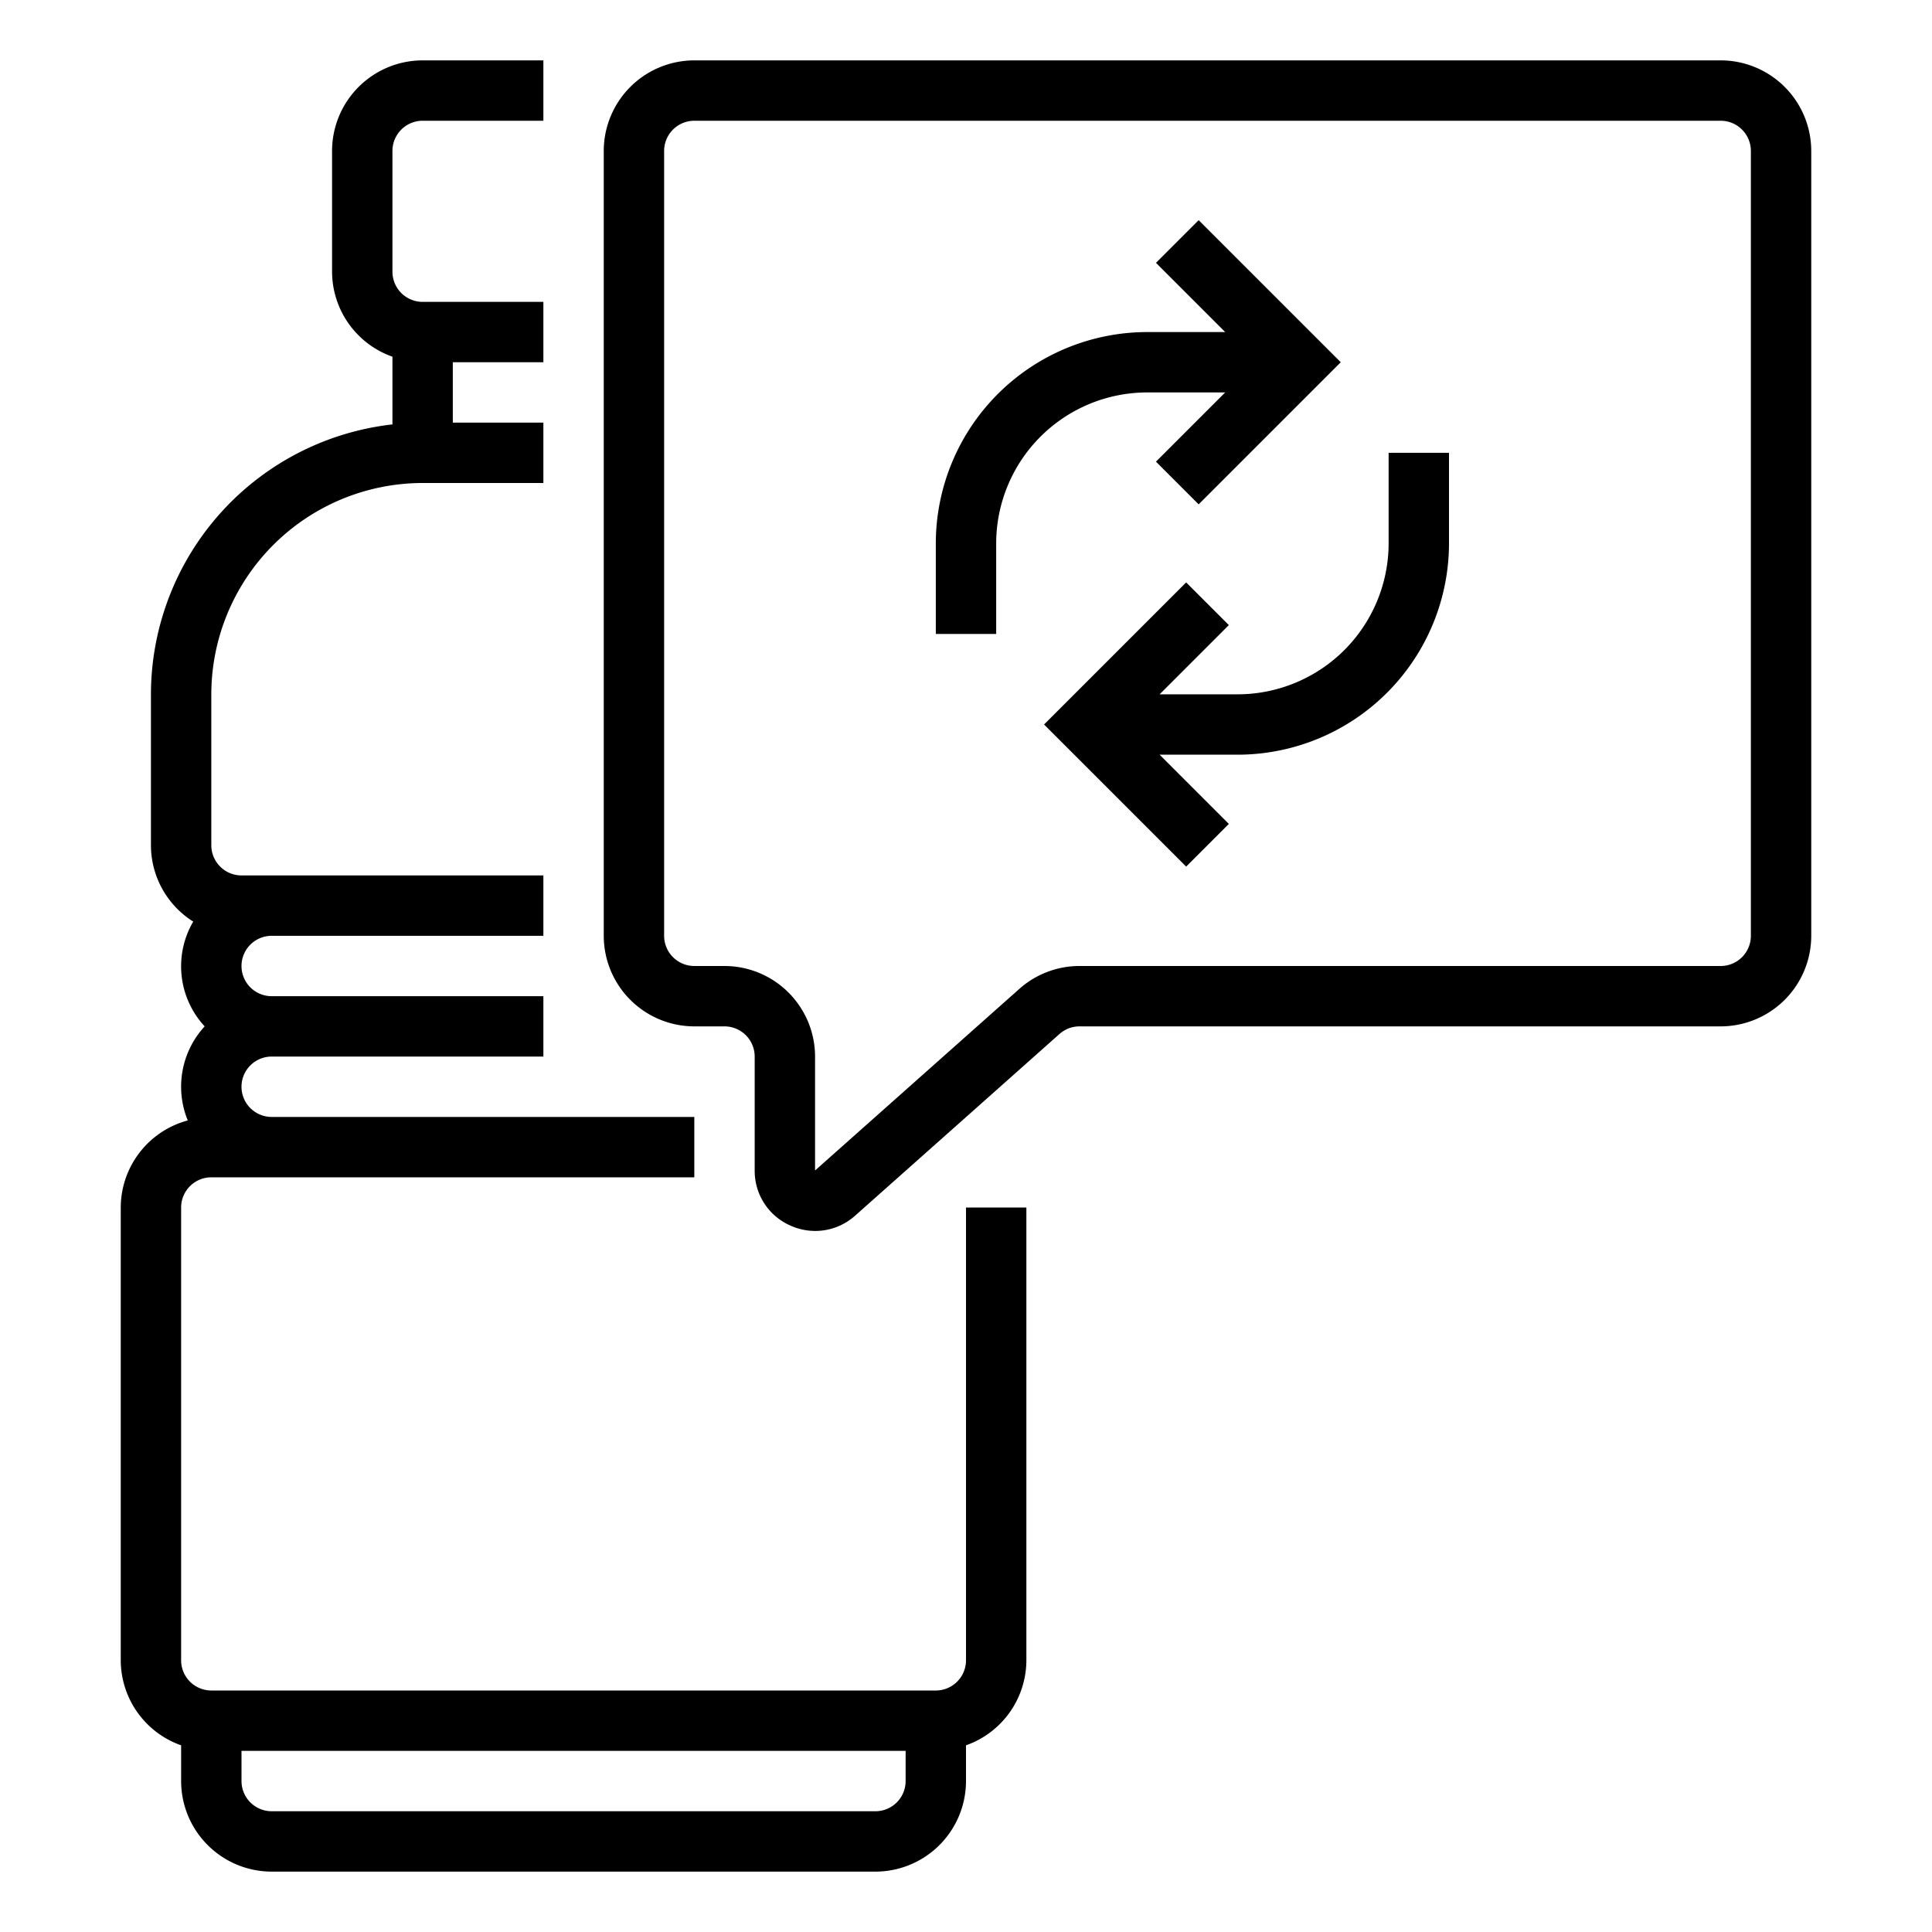 <?xml version="1.0"?>
<svg xmlns="http://www.w3.org/2000/svg" id="Outline" viewBox="0 0 64 64" width="512" height="512"><path d="M32,55a1.001,1.001,0,0,1-1,1H7a1.001,1.001,0,0,1-1-1V40a1.001,1.001,0,0,1,1-1H23V37H9a1,1,0,0,1,0-2h9V33H9a1,1,0,0,1,0-2h9V29H8a1.001,1.001,0,0,1-1-1V23a7.008,7.008,0,0,1,7-7h4V14H15V12h3V10H14a1.001,1.001,0,0,1-1-1V5a1.001,1.001,0,0,1,1-1h4V2H14a3.003,3.003,0,0,0-3,3V9a2.995,2.995,0,0,0,2,2.816V14.059A9.011,9.011,0,0,0,5,23v5a2.993,2.993,0,0,0,1.401,2.529A2.929,2.929,0,0,0,6.78,34a2.947,2.947,0,0,0-.56,3.116A2.996,2.996,0,0,0,4,40V55a2.995,2.995,0,0,0,2,2.816V59a3.003,3.003,0,0,0,3,3H29a3.003,3.003,0,0,0,3-3V57.816A2.995,2.995,0,0,0,34,55V40H32Zm-3,5H9a1.001,1.001,0,0,1-1-1V58H30v1A1.001,1.001,0,0,1,29,60Z"/><path d="M57,2H23a3.003,3.003,0,0,0-3,3V31a3.003,3.003,0,0,0,3,3h1a1.001,1.001,0,0,1,1,1v3.773a1.977,1.977,0,0,0,1.181,1.825,2.019,2.019,0,0,0,.827.179,1.984,1.984,0,0,0,1.322-.509l6.767-6.016A.999.999,0,0,1,35.76,34H57a3.003,3.003,0,0,0,3-3V5A3.003,3.003,0,0,0,57,2Zm1,29a1.001,1.001,0,0,1-1,1H35.76a2.997,2.997,0,0,0-1.993.758L27,38.773V35a3.003,3.003,0,0,0-3-3H23a1.001,1.001,0,0,1-1-1V5a1.001,1.001,0,0,1,1-1H57a1.001,1.001,0,0,1,1,1Z"/><path d="M40.586,13l-2.293,2.293L39.707,16.707,44.414,12,39.707,7.293,38.293,8.707,40.586,11H38a7.008,7.008,0,0,0-7,7v3h2V18a5.006,5.006,0,0,1,5-5Z"/><path d="M46,18a5.006,5.006,0,0,1-5,5H38.414l2.293-2.293L39.293,19.293,34.586,24l4.707,4.707L40.707,27.293,38.414,25H41a7.008,7.008,0,0,0,7-7V15H46Z"/></svg>
